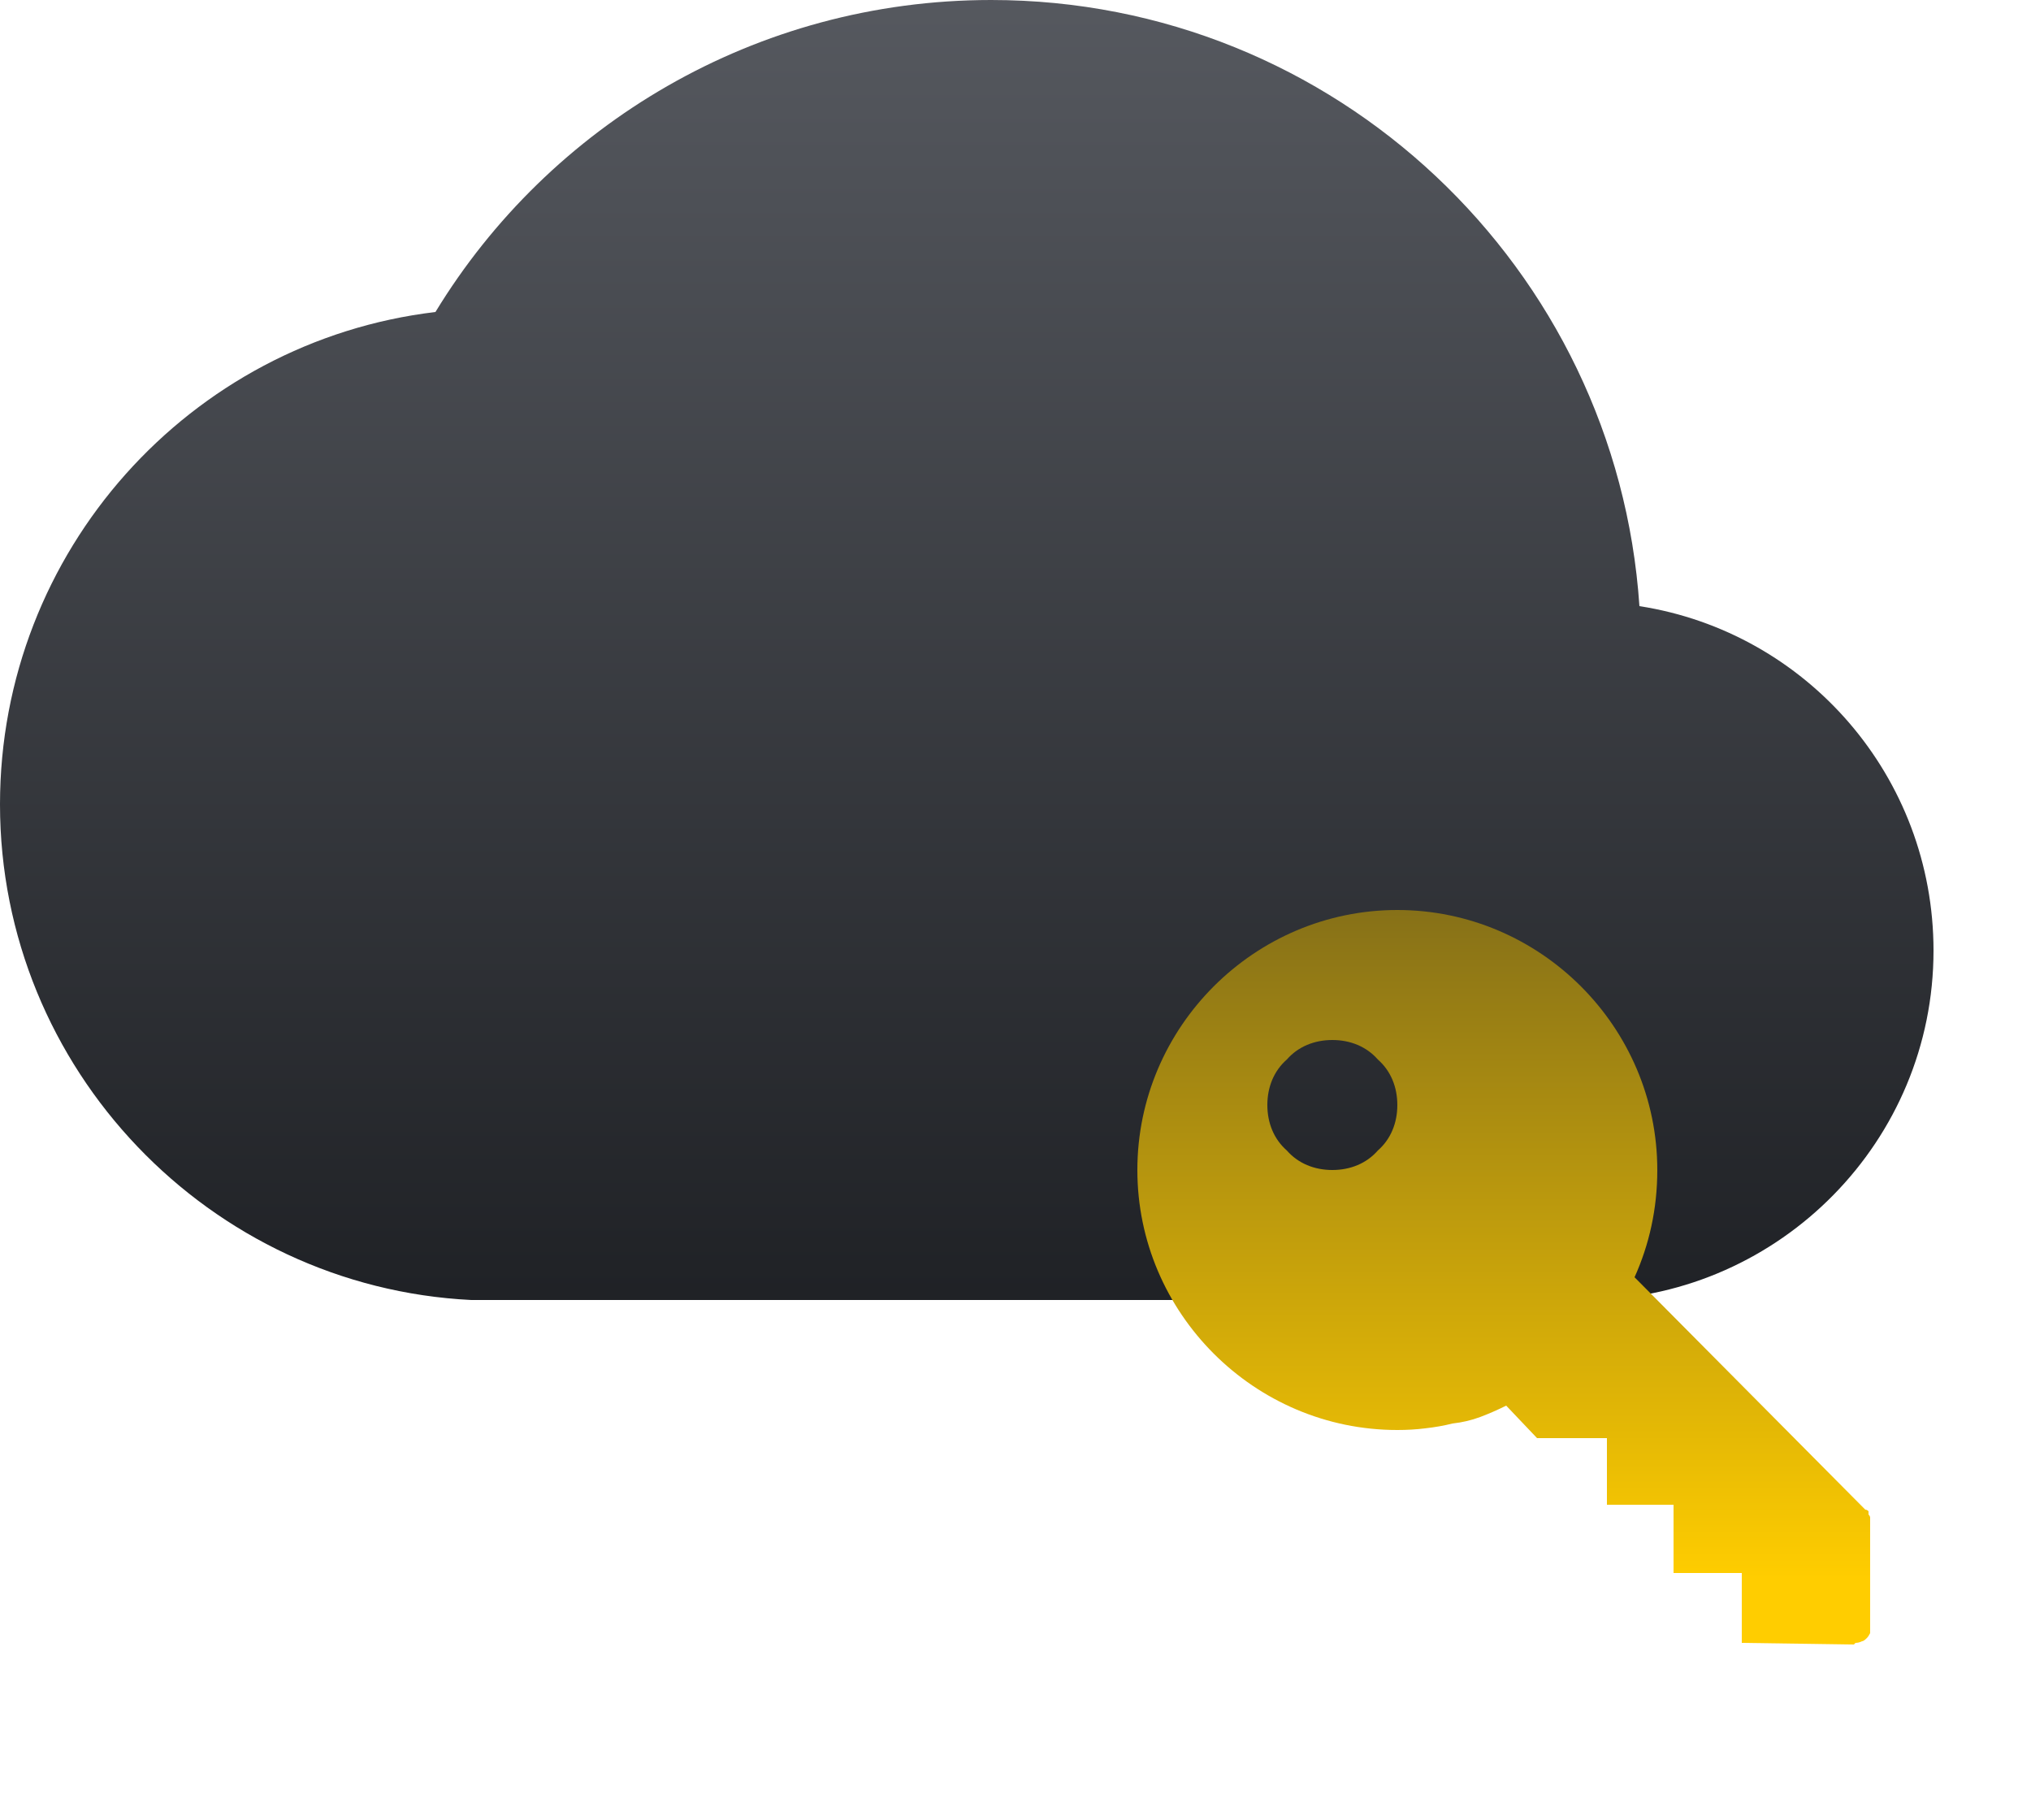 <svg xmlns="http://www.w3.org/2000/svg" viewBox="0 0 125 112" width="125" height="112"><title>sso-account (1)</title><defs><linearGradient id="g1" x2="1" gradientUnits="userSpaceOnUse" gradientTransform="matrix(0,187.162,-278.403,0,59.5,-99.19)"><stop offset="0" stop-color="#969aa3"></stop><stop offset="1" stop-color="#1b1d21"></stop></linearGradient><linearGradient id="g2" x2="1" gradientUnits="userSpaceOnUse" gradientTransform="matrix(0,73.895,-73.85,0,92.562,23.149)"><stop offset="0" stop-color="#25262b"></stop><stop offset="1" stop-color="#ffcd00"></stop></linearGradient></defs><style> .s0 { fill: url(#g1) } .s1 { fill: url(#g2) } </style><g><path fill-rule="evenodd" class="s0" d="m98 80h-69c-16.1-0.8-29-14.2-29-30.5 0-15.6 11.7-28.5 26.8-30.3 7-11.5 19.7-19.2 34.2-19.2 21.2 0 38.5 16.5 39.9 37.3 10.3 1.6 18.1 10.5 18.1 21.2 0 11.7-9.4 21.2-21 21.5z"></path><g><path fill-rule="evenodd" class="s1" d="m86 56c8.8 0 16 7.2 16 16 0 2.4-0.5 4.6-1.4 6.6l14.2 14.3q0.1 0 0.2 0.1 0 0.1 0 0.2 0.1 0.1 0.1 0.2 0 0.1 0 0.2v6.6q0 0.1 0 0.3-0.1 0.2-0.2 0.3-0.2 0.2-0.3 0.2-0.2 0.1-0.4 0.1l-0.1 0.1-6.9-0.1v-4.3h-4.2v-4.2h-4.1v-4.1h-4.3l-1.9-2q-0.8 0.4-1.6 0.7-0.8 0.3-1.7 0.4-0.8 0.2-1.7 0.3-0.8 0.1-1.7 0.1c-8.8 0-16-7.2-16-16 0-8.8 7.2-16 16-16zm-4 8c-1.1 0-2.1 0.4-2.8 1.2-0.8 0.7-1.2 1.7-1.2 2.8 0 1.1 0.4 2.1 1.2 2.8 0.7 0.8 1.7 1.2 2.8 1.2 1.1 0 2.1-0.4 2.8-1.2 0.8-0.7 1.2-1.7 1.2-2.8 0-1.1-0.4-2.1-1.2-2.8-0.7-0.8-1.7-1.2-2.8-1.2z"></path></g></g></svg>
